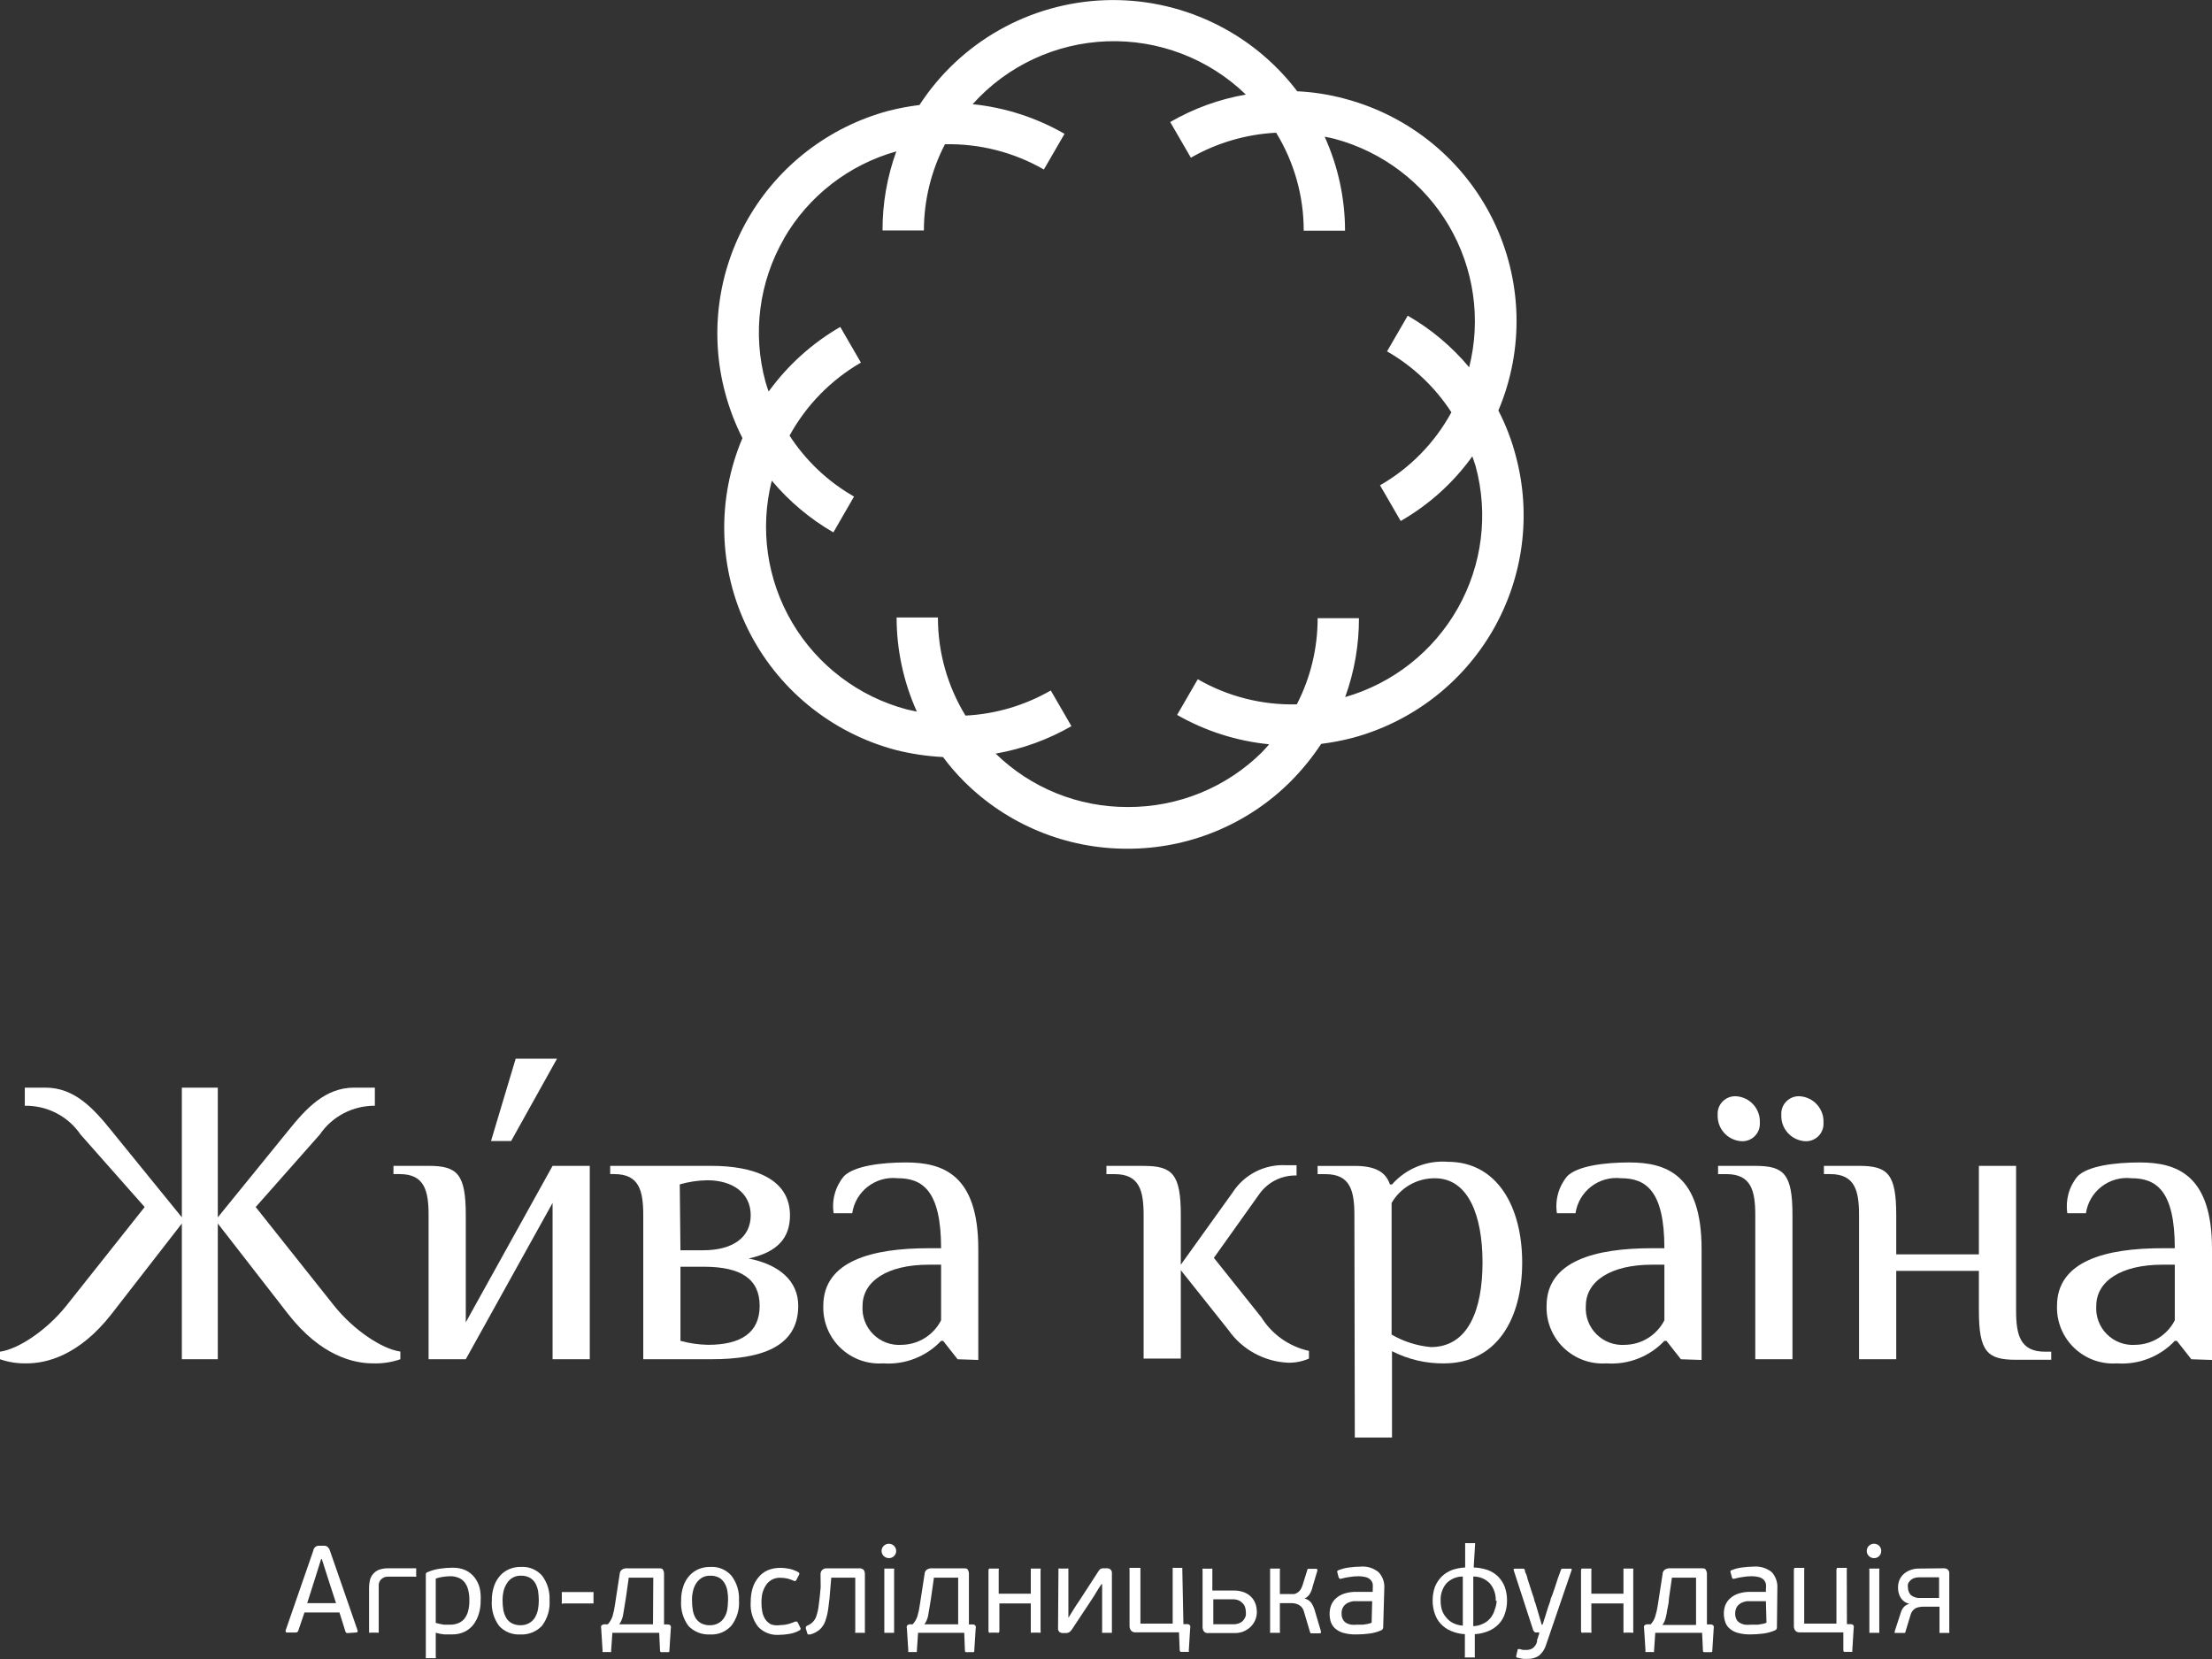 <?xml version="1.0" encoding="UTF-8"?> <svg xmlns="http://www.w3.org/2000/svg" width="152" height="114" viewBox="0 0 152 114" fill="none"><rect x="0" y="0" width="152" height="114" fill="#333333" stroke="none"/> <g clip-path="url(#clip0_725_3847)"> <path d="M51.018 30.104C50.134 32.186 49.709 34.433 49.771 36.693C49.833 38.953 50.381 41.173 51.378 43.204C52.374 45.235 53.797 47.029 55.549 48.465C57.302 49.902 59.343 50.947 61.535 51.531C62.605 51.801 63.699 51.966 64.802 52.021C65.236 52.609 65.714 53.164 66.231 53.681C67.703 55.156 69.455 56.325 71.383 57.121C73.312 57.918 75.38 58.326 77.468 58.321C79.556 58.326 81.624 57.918 83.553 57.121C85.482 56.325 87.233 55.156 88.705 53.681C89.482 52.896 90.18 52.037 90.788 51.116C91.506 51.026 92.218 50.891 92.918 50.71C94.935 50.172 96.825 49.243 98.481 47.977C100.138 46.71 101.527 45.131 102.571 43.33C103.614 41.528 104.291 39.54 104.563 37.477C104.835 35.415 104.696 33.32 104.155 31.311C103.873 30.236 103.473 29.196 102.962 28.208C103.845 26.126 104.268 23.88 104.205 21.62C104.141 19.361 103.592 17.142 102.594 15.112C101.597 13.082 100.173 11.289 98.421 9.853C96.668 8.418 94.627 7.374 92.435 6.791C91.359 6.499 90.255 6.325 89.141 6.272C87.603 4.247 85.599 2.621 83.296 1.532C80.994 0.442 78.462 -0.078 75.915 0.014C73.368 0.107 70.881 0.81 68.665 2.063C66.448 3.317 64.568 5.084 63.183 7.215C62.458 7.304 61.74 7.439 61.034 7.621C56.971 8.719 53.511 11.376 51.412 15.01C49.313 18.645 48.745 22.96 49.834 27.011C50.12 28.08 50.517 29.117 51.018 30.104ZM53.858 16.41C55.547 13.476 58.324 11.319 61.592 10.403C60.959 12.144 60.638 13.983 60.645 15.835H63.486C63.488 13.774 63.984 11.743 64.934 9.912C67.316 9.861 69.668 10.461 71.731 11.648L73.151 9.196C71.214 8.081 69.062 7.387 66.837 7.159C68.005 5.854 69.427 4.799 71.016 4.057C72.605 3.314 74.328 2.899 76.082 2.838C77.836 2.776 79.584 3.069 81.221 3.698C82.859 4.327 84.352 5.28 85.61 6.499C83.779 6.815 82.019 7.454 80.412 8.385L81.832 10.837C83.623 9.812 85.63 9.224 87.692 9.12C88.935 11.148 89.59 13.478 89.586 15.854H92.426C92.424 13.626 91.946 11.424 91.025 9.394C91.252 9.441 91.489 9.479 91.725 9.545C95.022 10.433 97.836 12.576 99.562 15.511C101.288 18.446 101.789 21.939 100.955 25.238C99.77 23.816 98.34 22.615 96.733 21.692L95.313 24.144C97.1 25.17 98.615 26.605 99.734 28.331C98.597 30.423 96.9 32.16 94.83 33.348L96.25 35.8C98.192 34.688 99.871 33.173 101.173 31.358C101.249 31.585 101.334 31.811 101.4 32.037C102.292 35.324 101.852 38.828 100.175 41.795C98.498 44.762 95.719 46.955 92.435 47.9C93.066 46.161 93.386 44.326 93.382 42.477H90.542C90.547 44.537 90.057 46.568 89.112 48.4C86.727 48.461 84.371 47.863 82.306 46.674L80.886 49.126C82.827 50.236 84.982 50.924 87.21 51.144C87.049 51.323 86.897 51.512 86.727 51.682C85.514 52.886 84.074 53.839 82.49 54.486C80.906 55.133 79.209 55.462 77.497 55.454C74.104 55.469 70.842 54.151 68.418 51.785C70.251 51.465 72.013 50.826 73.625 49.899L72.205 47.447C70.416 48.478 68.408 49.069 66.345 49.173C65.103 47.142 64.447 44.809 64.451 42.43H61.611C61.613 44.66 62.087 46.865 63.003 48.9L62.312 48.749C59.002 47.868 56.173 45.725 54.437 42.783C52.701 39.841 52.197 36.337 53.034 33.028C54.225 34.45 55.657 35.654 57.266 36.583L58.686 34.121C56.894 33.099 55.375 31.663 54.255 29.934C55.398 27.846 57.094 26.11 59.159 24.917L57.739 22.465C55.804 23.585 54.127 25.099 52.816 26.907C52.741 26.68 52.665 26.464 52.599 26.228C52.153 24.589 52.035 22.878 52.253 21.193C52.47 19.509 53.019 17.884 53.867 16.41H53.858Z" fill="white"></path> <path d="M9.94 82.943L5.538 77.964C5.115 77.342 4.542 76.835 3.873 76.49C3.203 76.144 2.458 75.97 1.704 75.983V74.738H3.124C5.112 74.738 6.419 76.153 7.668 77.709L12.496 83.65V74.738H14.967V83.65L19.795 77.709C21.045 76.153 22.351 74.738 24.339 74.738H25.759V75.983C25.013 75.978 24.277 76.155 23.617 76.501C22.956 76.846 22.392 77.349 21.973 77.964L17.57 82.943L22.967 89.733C24.301 91.393 26.233 92.695 27.511 92.874V93.402C26.903 93.612 26.261 93.708 25.617 93.685C24.339 93.685 22.067 93.204 19.795 90.29L14.967 84.075V93.402H12.496V84.075L7.668 90.29C5.396 93.204 3.124 93.685 1.846 93.685C1.219 93.702 0.593 93.606 0 93.402V92.883C1.278 92.704 3.209 91.403 4.544 89.743L9.94 82.943Z" fill="white"></path> <path d="M37.971 82.66L32.007 93.401H29.451V83.508C29.451 81.811 29.167 80.679 27.463 80.679H27.037V80.113H29.451C31.439 80.113 32.007 80.679 32.007 83.508V90.864L37.971 80.113H40.527V93.401H37.971V82.66Z" fill="white"></path> <path d="M48.888 80.113C51.728 80.113 54.284 80.962 54.284 83.508C54.284 85.064 53.432 86.045 51.444 86.479C53.574 86.903 54.852 88.035 54.852 89.733C54.852 92.562 52.296 93.401 48.888 93.401H44.202V83.508C44.202 81.811 43.918 80.679 42.214 80.679H41.93V80.113H48.888ZM46.758 85.913H48.32C50.308 85.913 51.586 85.064 51.586 83.508C51.586 81.952 50.308 81.103 48.604 81.103C47.963 81.113 47.326 81.209 46.711 81.386L46.758 85.913ZM46.758 87.045V92.138C47.375 92.307 48.011 92.399 48.651 92.411C50.923 92.411 52.201 91.572 52.201 89.733C52.201 87.894 50.923 87.045 48.367 87.045H46.758Z" fill="white"></path> <path d="M65.804 93.403L64.81 92.139H64.668C64.163 92.675 63.543 93.092 62.855 93.359C62.168 93.627 61.429 93.738 60.692 93.686C60.155 93.723 59.615 93.647 59.109 93.464C58.603 93.281 58.14 92.993 57.752 92.621C57.364 92.249 57.059 91.799 56.856 91.302C56.653 90.805 56.557 90.271 56.574 89.734C56.574 86.622 59.982 85.773 63.816 85.773H64.668C64.668 81.812 63.39 80.963 61.686 80.963C60.954 80.882 60.219 81.088 59.636 81.537C59.053 81.985 58.668 82.642 58.562 83.368H57.284C57.215 82.918 57.242 82.458 57.365 82.019C57.487 81.58 57.702 81.172 57.994 80.822C58.704 80.115 60.55 79.879 62.254 79.879C64.81 79.879 67.224 80.728 67.224 85.82V93.45L65.804 93.403ZM64.668 86.905H63.816C60.976 86.905 59.272 88.037 59.272 89.734C59.247 90.093 59.299 90.454 59.426 90.791C59.553 91.128 59.751 91.434 60.007 91.688C60.263 91.942 60.571 92.138 60.909 92.263C61.248 92.388 61.61 92.439 61.97 92.412C62.531 92.401 63.079 92.238 63.554 91.941C64.029 91.643 64.415 91.223 64.668 90.724V86.905Z" fill="white"></path> <path d="M81.141 86.906L84.692 81.955C85.084 81.343 85.632 80.845 86.281 80.513C86.93 80.182 87.656 80.028 88.383 80.069H89.094V80.776C88.595 80.762 88.101 80.87 87.655 81.092C87.209 81.315 86.825 81.643 86.537 82.049L83.413 86.435L86.68 90.528C87.043 91.108 87.519 91.611 88.08 92.006C88.641 92.401 89.275 92.681 89.946 92.829V93.357C89.498 93.551 89.014 93.648 88.525 93.64C87.711 93.606 86.915 93.385 86.201 92.994C85.487 92.603 84.873 92.053 84.407 91.386L81.141 87.283V93.357H78.585V83.511C78.585 81.814 78.301 80.682 76.597 80.682H76.029V80.116H78.585C80.573 80.116 81.141 80.682 81.141 83.511V86.906Z" fill="white"></path> <path d="M93.069 83.512C93.069 81.814 92.785 80.683 91.081 80.683H90.541V80.117H93.097C94.517 80.117 95.227 80.541 95.511 81.39H95.653C96.127 80.852 96.72 80.431 97.386 80.161C98.051 79.891 98.771 79.779 99.487 79.834C102.895 79.834 104.599 82.946 104.599 86.756C104.599 90.566 102.895 93.688 99.203 93.688C97.969 93.697 96.751 93.409 95.653 92.848V98.78H93.097L93.069 83.512ZM95.625 91.707C96.45 92.187 97.371 92.48 98.323 92.566C100.879 92.566 101.873 90.019 101.873 86.756C101.873 83.493 100.879 80.966 98.607 80.966C98.003 80.959 97.409 81.113 96.885 81.412C96.361 81.71 95.926 82.142 95.625 82.663V91.707Z" fill="white"></path> <path d="M115.506 93.403L114.512 92.139H114.37C113.864 92.675 113.244 93.092 112.557 93.359C111.869 93.627 111.13 93.738 110.393 93.686C109.856 93.723 109.317 93.647 108.81 93.464C108.304 93.281 107.842 92.993 107.453 92.621C107.065 92.249 106.76 91.799 106.557 91.302C106.354 90.805 106.258 90.271 106.275 89.734C106.275 86.622 109.683 85.773 113.518 85.773H114.37C114.37 81.812 113.092 80.963 111.387 80.963C110.655 80.882 109.92 81.088 109.337 81.537C108.755 81.985 108.369 82.642 108.263 83.368H106.985C106.916 82.918 106.943 82.458 107.066 82.019C107.188 81.58 107.403 81.172 107.695 80.822C108.405 80.115 110.251 79.879 111.956 79.879C114.512 79.879 116.926 80.728 116.926 85.82V93.45L115.506 93.403ZM114.37 86.905H113.518C110.677 86.905 108.973 88.037 108.973 89.734C108.948 90.093 109 90.454 109.127 90.791C109.254 91.128 109.452 91.434 109.708 91.688C109.964 91.942 110.272 92.138 110.61 92.263C110.949 92.388 111.311 92.439 111.672 92.412C112.233 92.401 112.78 92.238 113.255 91.941C113.731 91.643 114.116 91.223 114.37 90.724V86.905Z" fill="white"></path> <path d="M119.622 78.417C119.174 78.378 118.758 78.168 118.461 77.831C118.165 77.493 118.011 77.054 118.032 76.606C118.02 76.433 118.046 76.26 118.108 76.099C118.17 75.937 118.267 75.791 118.391 75.67C118.515 75.549 118.664 75.456 118.828 75.398C118.991 75.34 119.165 75.317 119.338 75.333C119.787 75.371 120.203 75.581 120.5 75.919C120.796 76.257 120.95 76.695 120.929 77.144C120.94 77.316 120.914 77.489 120.852 77.651C120.791 77.813 120.694 77.959 120.57 78.08C120.446 78.201 120.297 78.294 120.133 78.352C119.97 78.41 119.795 78.432 119.622 78.417ZM123.172 93.402H120.616V83.509C120.616 81.812 120.332 80.68 118.628 80.68H118.06V80.114H120.616C122.604 80.114 123.172 80.68 123.172 83.509V93.402ZM123.996 78.417C123.547 78.378 123.131 78.168 122.835 77.831C122.538 77.493 122.384 77.054 122.406 76.606C122.394 76.433 122.42 76.26 122.482 76.099C122.544 75.937 122.64 75.791 122.765 75.67C122.889 75.549 123.038 75.456 123.201 75.398C123.365 75.34 123.539 75.317 123.712 75.333C124.161 75.371 124.577 75.581 124.873 75.919C125.17 76.257 125.324 76.695 125.303 77.144C125.314 77.316 125.288 77.489 125.226 77.651C125.164 77.813 125.068 77.959 124.944 78.08C124.82 78.201 124.671 78.294 124.507 78.352C124.343 78.41 124.169 78.432 123.996 78.417Z" fill="white"></path> <path d="M135.982 87.328H130.302V93.401H127.746V83.508C127.746 81.811 127.462 80.679 125.758 80.679H125.332V80.113H127.746C129.734 80.113 130.302 80.679 130.302 83.508V86.196H135.982V80.113H138.538V90.053C138.538 91.742 138.822 92.883 140.526 92.883H140.952V93.439H138.538C136.55 93.439 135.982 92.883 135.982 90.053V87.328Z" fill="white"></path> <path d="M150.58 93.403L149.586 92.139H149.444C148.938 92.675 148.319 93.092 147.631 93.359C146.943 93.627 146.204 93.738 145.468 93.686C144.93 93.723 144.391 93.647 143.884 93.464C143.378 93.281 142.916 92.993 142.528 92.621C142.14 92.249 141.834 91.799 141.631 91.302C141.428 90.805 141.332 90.271 141.35 89.734C141.35 86.622 144.758 85.773 148.592 85.773H149.444C149.444 81.812 148.166 80.963 146.462 80.963C145.73 80.882 144.995 81.088 144.412 81.537C143.829 81.985 143.444 82.642 143.338 83.368H142.06C141.99 82.918 142.018 82.458 142.14 82.019C142.262 81.58 142.477 81.172 142.77 80.822C143.48 80.115 145.326 79.879 147.03 79.879C149.586 79.879 152 80.728 152 85.82V93.45L150.58 93.403ZM149.444 86.905H148.592C145.752 86.905 144.048 88.037 144.048 89.734C144.022 90.093 144.075 90.454 144.201 90.791C144.328 91.128 144.526 91.434 144.782 91.688C145.038 91.942 145.346 92.138 145.685 92.263C146.024 92.388 146.385 92.439 146.746 92.412C147.307 92.401 147.854 92.238 148.329 91.941C148.805 91.643 149.19 91.223 149.444 90.724V86.905Z" fill="white"></path> <path d="M23.942 112.216H23.819C23.797 112.204 23.779 112.188 23.764 112.168C23.75 112.149 23.739 112.127 23.733 112.103L23.326 110.802H20.922L20.496 112.056C20.485 112.094 20.461 112.127 20.428 112.15C20.395 112.172 20.355 112.182 20.316 112.179H19.738C19.681 112.179 19.644 112.179 19.634 112.131C19.619 112.095 19.619 112.055 19.634 112.018L21.527 106.558C21.533 106.507 21.549 106.458 21.574 106.413C21.599 106.368 21.633 106.329 21.674 106.297C21.714 106.266 21.761 106.242 21.811 106.229C21.86 106.215 21.912 106.212 21.963 106.218H22.219C22.272 106.211 22.327 106.215 22.379 106.23C22.431 106.244 22.479 106.269 22.521 106.303C22.592 106.375 22.644 106.462 22.673 106.558L24.566 112.018C24.576 112.036 24.58 112.055 24.58 112.075C24.58 112.095 24.576 112.114 24.566 112.131C24.566 112.131 24.566 112.179 24.462 112.179L23.942 112.216ZM22.512 108.378L22.114 107.133H22.067L21.688 108.34L21.111 110.16H23.09L22.512 108.378Z" fill="white"></path> <path d="M26.166 108.549C26.114 108.608 26.075 108.677 26.051 108.752C26.026 108.826 26.017 108.905 26.024 108.983V112.067C26.024 112.133 26.024 112.171 26.024 112.189C25.984 112.202 25.941 112.202 25.901 112.189H25.494C25.451 112.201 25.405 112.201 25.361 112.189C25.361 112.189 25.361 112.133 25.361 112.067V109.105C25.36 108.934 25.38 108.763 25.418 108.596C25.45 108.439 25.522 108.293 25.626 108.172C25.735 108.039 25.875 107.936 26.034 107.87C26.249 107.795 26.477 107.76 26.706 107.766H28.476C28.542 107.766 28.58 107.766 28.599 107.766C28.605 107.807 28.605 107.848 28.599 107.889V108.219C28.606 108.26 28.606 108.301 28.599 108.342C28.559 108.356 28.516 108.356 28.476 108.342H26.715C26.614 108.332 26.512 108.345 26.416 108.381C26.321 108.417 26.235 108.475 26.166 108.549Z" fill="white"></path> <path d="M33.029 109.991C33.033 110.294 32.992 110.596 32.906 110.886C32.828 111.154 32.703 111.406 32.537 111.631C32.372 111.842 32.162 112.013 31.922 112.131C31.649 112.257 31.351 112.318 31.051 112.31H30.539C30.337 112.294 30.137 112.256 29.943 112.197V113.838C29.95 113.855 29.954 113.872 29.954 113.89C29.954 113.908 29.95 113.926 29.943 113.942H29.848H29.366H29.261C29.255 113.927 29.252 113.911 29.252 113.895C29.252 113.879 29.255 113.863 29.261 113.848V108.189C29.258 108.156 29.267 108.122 29.286 108.095C29.305 108.067 29.333 108.047 29.366 108.038C29.642 107.915 29.936 107.833 30.236 107.793C30.521 107.749 30.81 107.727 31.098 107.727C31.403 107.72 31.707 107.778 31.988 107.897C32.228 108.012 32.438 108.179 32.603 108.387C32.773 108.605 32.895 108.855 32.963 109.123C33.025 109.408 33.047 109.7 33.029 109.991ZM32.253 109.991C32.26 109.723 32.228 109.456 32.158 109.198C32.107 109.012 32.017 108.838 31.893 108.689C31.78 108.562 31.637 108.464 31.477 108.406C31.301 108.34 31.115 108.308 30.928 108.312C30.756 108.315 30.585 108.331 30.416 108.359C30.256 108.382 30.097 108.42 29.943 108.472V111.518C30.126 111.571 30.313 111.612 30.502 111.641H30.928C31.112 111.645 31.295 111.613 31.467 111.547C31.628 111.488 31.771 111.391 31.884 111.264C32.011 111.112 32.104 110.935 32.158 110.745C32.225 110.499 32.257 110.245 32.253 109.991Z" fill="white"></path> <path d="M37.763 109.973C37.805 110.594 37.624 111.209 37.251 111.709C37.062 111.913 36.83 112.073 36.571 112.177C36.313 112.281 36.034 112.328 35.756 112.312C35.484 112.33 35.212 112.286 34.96 112.185C34.708 112.084 34.481 111.927 34.298 111.727C33.929 111.227 33.751 110.612 33.796 109.992C33.789 109.656 33.841 109.321 33.947 109.002C34.034 108.734 34.176 108.487 34.364 108.276C34.537 108.078 34.754 107.923 34.998 107.823C35.246 107.718 35.514 107.666 35.784 107.672C36.061 107.653 36.339 107.699 36.595 107.805C36.851 107.911 37.079 108.076 37.261 108.285C37.619 108.773 37.796 109.37 37.763 109.973ZM37.024 109.973C37.023 109.762 37.007 109.551 36.977 109.341C36.944 109.15 36.88 108.965 36.788 108.794C36.696 108.638 36.566 108.508 36.409 108.417C36.22 108.315 36.008 108.267 35.794 108.276C35.599 108.269 35.406 108.315 35.235 108.408C35.078 108.497 34.944 108.623 34.847 108.776C34.74 108.938 34.66 109.116 34.61 109.304C34.56 109.517 34.535 109.735 34.534 109.954C34.532 110.188 34.551 110.422 34.591 110.652C34.63 110.845 34.7 111.03 34.799 111.199C34.894 111.346 35.024 111.466 35.178 111.548C35.363 111.64 35.568 111.686 35.775 111.68C35.983 111.684 36.189 111.632 36.371 111.529C36.529 111.436 36.662 111.307 36.759 111.152C36.857 110.982 36.927 110.797 36.967 110.605C37.004 110.403 37.023 110.198 37.024 109.992V109.973Z" fill="white"></path> <path d="M38.606 110.181C38.595 110.151 38.595 110.117 38.606 110.087V109.502C38.596 109.468 38.596 109.432 38.606 109.398C38.606 109.398 38.653 109.398 38.71 109.398H40.688C40.736 109.398 40.774 109.398 40.783 109.398C40.793 109.432 40.793 109.468 40.783 109.502V110.087C40.794 110.117 40.794 110.151 40.783 110.181C40.783 110.181 40.736 110.181 40.688 110.181H38.71C38.653 110.219 38.615 110.209 38.606 110.181Z" fill="white"></path> <path d="M41.767 111.615C41.91 111.457 42.02 111.271 42.089 111.068C42.167 110.803 42.224 110.532 42.26 110.257L42.581 108.173C42.582 108.113 42.596 108.055 42.622 108.001C42.648 107.947 42.686 107.9 42.733 107.862C42.845 107.79 42.978 107.757 43.111 107.768H45.213C45.403 107.768 45.516 107.768 45.563 107.881C45.613 107.97 45.636 108.071 45.63 108.173V111.625H45.876C45.999 111.625 46.065 111.672 46.094 111.738C46.111 111.797 46.111 111.859 46.094 111.917L45.999 113.417C45.999 113.492 45.999 113.53 45.904 113.53H45.44C45.384 113.53 45.355 113.492 45.355 113.417L45.298 112.2H42.08L41.994 113.445C41.994 113.445 41.994 113.511 41.994 113.521C41.984 113.526 41.973 113.528 41.961 113.528C41.95 113.528 41.938 113.526 41.928 113.521H41.407C41.399 113.493 41.399 113.463 41.407 113.436L41.313 111.917C41.294 111.853 41.294 111.784 41.313 111.719C41.34 111.686 41.375 111.659 41.414 111.641C41.454 111.623 41.497 111.614 41.54 111.615H41.767ZM44.891 108.409H43.206L43.007 109.814C42.96 110.125 42.922 110.371 42.884 110.569C42.846 110.767 42.828 110.936 42.799 111.068C42.769 111.178 42.731 111.285 42.685 111.389C42.647 111.468 42.603 111.543 42.553 111.615H44.872L44.891 108.409Z" fill="white"></path> <path d="M50.78 109.974C50.825 110.596 50.64 111.213 50.259 111.709C50.074 111.916 49.844 112.079 49.587 112.183C49.329 112.288 49.05 112.332 48.773 112.313C48.501 112.326 48.228 112.281 47.975 112.18C47.722 112.079 47.493 111.925 47.306 111.728C46.937 111.227 46.759 110.612 46.804 109.993C46.797 109.657 46.849 109.322 46.955 109.003C47.042 108.734 47.184 108.487 47.372 108.276C47.547 108.081 47.764 107.926 48.006 107.824C48.255 107.72 48.522 107.669 48.792 107.673C49.069 107.652 49.347 107.697 49.604 107.804C49.86 107.91 50.088 108.075 50.269 108.286C50.635 108.77 50.816 109.369 50.78 109.974ZM50.032 109.974C50.036 109.762 50.02 109.551 49.985 109.342C49.956 109.15 49.892 108.964 49.795 108.795C49.705 108.641 49.578 108.511 49.426 108.418C49.237 108.317 49.025 108.269 48.811 108.276C48.613 108.269 48.417 108.314 48.243 108.408C48.089 108.503 47.957 108.628 47.855 108.776C47.747 108.937 47.67 109.116 47.627 109.304C47.573 109.517 47.548 109.736 47.552 109.955C47.55 110.189 47.569 110.422 47.608 110.653C47.64 110.846 47.707 111.032 47.807 111.2C47.904 111.344 48.034 111.464 48.186 111.549C48.371 111.641 48.576 111.686 48.782 111.681C48.991 111.685 49.197 111.633 49.379 111.53C49.539 111.44 49.672 111.31 49.767 111.153C49.872 110.986 49.943 110.8 49.975 110.606C50.009 110.403 50.025 110.198 50.023 109.993L50.032 109.974Z" fill="white"></path> <path d="M53.621 111.671C53.81 111.67 53.997 111.644 54.18 111.596C54.34 111.548 54.499 111.492 54.653 111.426C54.7 111.426 54.738 111.426 54.757 111.426L54.823 111.492L54.994 111.85C55.004 111.865 55.01 111.881 55.013 111.899C55.016 111.916 55.016 111.934 55.011 111.951C55.007 111.968 54.998 111.983 54.987 111.997C54.976 112.011 54.962 112.022 54.946 112.029C54.727 112.154 54.486 112.237 54.236 112.275C53.996 112.319 53.752 112.341 53.507 112.341C53.241 112.358 52.974 112.316 52.727 112.216C52.479 112.117 52.257 111.962 52.078 111.765C51.713 111.277 51.538 110.674 51.586 110.068C51.583 109.749 51.627 109.431 51.718 109.125C51.802 108.851 51.94 108.598 52.125 108.38C52.295 108.171 52.513 108.007 52.76 107.899C53.027 107.79 53.313 107.735 53.602 107.738C53.822 107.736 54.041 107.758 54.255 107.804C54.464 107.852 54.664 107.928 54.852 108.031C54.868 108.038 54.883 108.048 54.895 108.061C54.908 108.074 54.917 108.09 54.922 108.107C54.928 108.124 54.929 108.142 54.927 108.16C54.924 108.178 54.918 108.195 54.908 108.21L54.729 108.559C54.714 108.587 54.695 108.613 54.672 108.634C54.656 108.643 54.638 108.647 54.62 108.647C54.602 108.647 54.584 108.643 54.568 108.634C54.424 108.57 54.275 108.516 54.123 108.474C53.955 108.436 53.784 108.417 53.612 108.417C53.407 108.411 53.204 108.46 53.025 108.559C52.864 108.652 52.728 108.781 52.627 108.936C52.522 109.103 52.442 109.284 52.39 109.474C52.344 109.687 52.322 109.906 52.324 110.124C52.323 110.336 52.342 110.548 52.381 110.756C52.417 110.941 52.488 111.117 52.589 111.275C52.691 111.422 52.827 111.542 52.987 111.624C53.192 111.689 53.409 111.705 53.621 111.671Z" fill="white"></path> <path d="M56.384 108.192C56.38 108.133 56.389 108.074 56.41 108.018C56.431 107.963 56.464 107.913 56.507 107.872C56.594 107.799 56.706 107.762 56.819 107.768H59.016C59.075 107.762 59.135 107.768 59.192 107.786C59.249 107.803 59.302 107.833 59.347 107.872C59.41 107.967 59.44 108.079 59.432 108.192V112.097C59.432 112.153 59.432 112.191 59.432 112.201C59.432 112.21 59.366 112.201 59.309 112.201H58.883C58.883 112.201 58.789 112.201 58.77 112.201C58.751 112.201 58.77 112.153 58.77 112.097V108.409H57.123L57.066 109.051C57.028 109.617 56.98 110.088 56.924 110.465C56.888 110.787 56.815 111.103 56.706 111.408C56.628 111.63 56.494 111.828 56.318 111.984C56.133 112.138 55.916 112.25 55.684 112.314H55.57C55.523 112.314 55.494 112.314 55.475 112.238L55.371 111.899C55.371 111.814 55.371 111.757 55.466 111.71C55.607 111.654 55.736 111.571 55.844 111.465C55.963 111.347 56.051 111.201 56.1 111.041C56.18 110.799 56.234 110.549 56.261 110.296C56.308 109.984 56.346 109.569 56.394 109.07L56.384 108.192Z" fill="white"></path> <path d="M61.582 106.578C61.583 106.644 61.57 106.709 61.544 106.769C61.517 106.829 61.479 106.883 61.43 106.927C61.386 106.973 61.333 107.009 61.275 107.033C61.216 107.057 61.153 107.069 61.089 107.068C60.956 107.07 60.826 107.019 60.73 106.927C60.682 106.882 60.645 106.828 60.618 106.768C60.593 106.708 60.579 106.643 60.578 106.578C60.578 106.511 60.591 106.445 60.617 106.384C60.644 106.322 60.682 106.266 60.73 106.22C60.826 106.127 60.956 106.077 61.089 106.078C61.221 106.081 61.346 106.134 61.438 106.228C61.53 106.321 61.582 106.447 61.582 106.578ZM61.44 112.095C61.44 112.152 61.44 112.189 61.44 112.199C61.44 112.208 61.383 112.199 61.336 112.199H60.872C60.838 112.208 60.801 112.208 60.767 112.199C60.767 112.199 60.767 112.152 60.767 112.095V107.889C60.767 107.832 60.767 107.804 60.767 107.785H60.872H61.336H61.44C61.447 107.802 61.45 107.819 61.45 107.837C61.45 107.855 61.447 107.872 61.44 107.889V112.095Z" fill="white"></path> <path d="M62.718 111.615C62.861 111.457 62.97 111.271 63.04 111.068C63.118 110.803 63.175 110.532 63.21 110.257L63.532 108.173C63.532 108.113 63.546 108.055 63.573 108.001C63.599 107.947 63.637 107.9 63.683 107.862C63.796 107.79 63.929 107.757 64.062 107.768H66.164C66.353 107.768 66.467 107.768 66.514 107.881C66.563 107.97 66.586 108.071 66.58 108.173V111.625H66.826C66.949 111.625 67.016 111.672 67.044 111.738C67.062 111.797 67.062 111.859 67.044 111.917L66.949 113.417C66.949 113.492 66.949 113.53 66.855 113.53H66.391C66.334 113.53 66.306 113.492 66.306 113.417L66.258 112.2H63.087L63.002 113.445C63.002 113.445 63.002 113.511 63.002 113.521C62.991 113.526 62.98 113.528 62.969 113.528C62.957 113.528 62.946 113.526 62.935 113.521H62.415C62.407 113.493 62.407 113.463 62.415 113.436L62.32 111.917C62.297 111.853 62.297 111.783 62.32 111.719C62.345 111.685 62.378 111.658 62.416 111.64C62.454 111.622 62.496 111.614 62.538 111.615H62.718ZM65.842 108.409H64.176L63.977 109.814C63.929 110.125 63.892 110.371 63.854 110.569C63.816 110.767 63.797 110.936 63.769 111.068C63.742 111.179 63.704 111.287 63.655 111.389C63.616 111.468 63.572 111.543 63.522 111.615H65.842V108.409Z" fill="white"></path> <path d="M68.626 112.189C68.589 112.203 68.549 112.203 68.512 112.189H68.096C68.056 112.201 68.013 112.201 67.973 112.189C67.955 112.175 67.941 112.156 67.933 112.134C67.924 112.113 67.922 112.09 67.925 112.067V107.908C67.924 107.885 67.927 107.862 67.935 107.841C67.943 107.82 67.956 107.801 67.973 107.785H68.096H68.512H68.626C68.635 107.804 68.639 107.825 68.639 107.846C68.639 107.868 68.635 107.888 68.626 107.908V109.511H70.832V107.908C70.832 107.851 70.832 107.804 70.832 107.785H70.955H71.381H71.504C71.517 107.825 71.517 107.868 71.504 107.908V112.067C71.518 112.106 71.518 112.15 71.504 112.189C71.464 112.202 71.421 112.202 71.381 112.189H70.955C70.915 112.202 70.872 112.202 70.832 112.189C70.832 112.189 70.832 112.133 70.832 112.067V110.181H68.673V112.067C68.677 112.09 68.674 112.113 68.666 112.134C68.658 112.156 68.644 112.175 68.626 112.189Z" fill="white"></path> <path d="M72.733 107.889C72.733 107.833 72.733 107.795 72.733 107.786C72.767 107.775 72.803 107.775 72.837 107.786H73.301C73.338 107.772 73.378 107.772 73.415 107.786C73.415 107.786 73.415 107.833 73.415 107.889V111.171L73.784 110.577C73.888 110.398 74.02 110.209 74.162 110.002L75.441 108.031C75.483 107.954 75.537 107.884 75.601 107.823C75.676 107.78 75.762 107.76 75.848 107.767H76.075C76.162 107.765 76.246 107.795 76.311 107.852C76.346 107.884 76.372 107.924 76.388 107.968C76.404 108.012 76.411 108.06 76.406 108.106V112.105C76.406 112.152 76.406 112.19 76.406 112.199C76.406 112.209 76.349 112.199 76.302 112.199H75.838C75.791 112.199 75.753 112.199 75.734 112.199C75.715 112.199 75.734 112.152 75.734 112.105V108.861H75.687L75.497 109.144L75.336 109.408L75.175 109.672L74.986 109.964L73.661 111.964C73.613 112.042 73.548 112.11 73.471 112.162C73.4 112.203 73.317 112.223 73.235 112.218H73.045C72.957 112.222 72.87 112.196 72.799 112.143C72.765 112.11 72.739 112.07 72.723 112.026C72.706 111.982 72.7 111.935 72.705 111.888L72.733 107.889Z" fill="white"></path> <path d="M81.32 111.603H81.566C81.689 111.603 81.755 111.651 81.784 111.717C81.801 111.772 81.801 111.831 81.784 111.886L81.689 113.424C81.699 113.451 81.699 113.481 81.689 113.508C81.665 113.518 81.638 113.518 81.614 113.508H81.15C81.106 113.508 81.077 113.471 81.064 113.395L81.017 112.169H78.026C77.971 112.173 77.917 112.165 77.866 112.145C77.815 112.126 77.77 112.095 77.732 112.056C77.653 111.965 77.613 111.846 77.618 111.726V107.859C77.61 107.84 77.606 107.819 77.606 107.798C77.606 107.777 77.61 107.756 77.618 107.737H77.732H78.234H78.366C78.366 107.737 78.366 107.803 78.366 107.859V111.566H80.582V107.859C80.582 107.803 80.582 107.756 80.582 107.737C80.625 107.728 80.67 107.728 80.714 107.737H81.131H81.244C81.244 107.737 81.244 107.803 81.244 107.859L81.32 111.603Z" fill="white"></path> <path d="M84.737 109.294C85.027 109.283 85.315 109.338 85.58 109.455C85.772 109.544 85.94 109.677 86.072 109.841C86.181 109.985 86.261 110.149 86.309 110.322C86.344 110.464 86.363 110.61 86.366 110.756C86.369 110.95 86.332 111.142 86.257 111.32C86.182 111.499 86.071 111.66 85.93 111.794C85.793 111.925 85.632 112.03 85.457 112.105C85.268 112.181 85.065 112.22 84.861 112.218H83.034C82.973 112.227 82.911 112.219 82.854 112.196C82.798 112.173 82.748 112.135 82.712 112.086C82.658 111.995 82.632 111.89 82.636 111.784V107.917C82.621 107.878 82.621 107.834 82.636 107.795C82.673 107.784 82.712 107.784 82.749 107.795H83.185C83.225 107.782 83.268 107.782 83.308 107.795C83.308 107.795 83.308 107.851 83.308 107.917V109.294H84.737ZM83.374 109.898V111.614H84.719C84.877 111.62 85.036 111.591 85.182 111.529C85.296 111.481 85.394 111.403 85.466 111.303C85.529 111.217 85.577 111.122 85.609 111.02C85.617 110.932 85.617 110.844 85.609 110.756C85.609 110.644 85.59 110.532 85.552 110.426C85.52 110.324 85.462 110.233 85.381 110.162C85.303 110.075 85.206 110.008 85.097 109.964C84.967 109.915 84.829 109.893 84.69 109.898H83.374Z" fill="white"></path> <path d="M87.948 112.199C87.948 112.199 87.891 112.199 87.835 112.199H87.38C87.333 112.199 87.295 112.199 87.276 112.199C87.257 112.199 87.276 112.152 87.276 112.095V107.889C87.276 107.832 87.276 107.804 87.276 107.785H87.38H87.835H87.948C87.955 107.802 87.959 107.819 87.959 107.837C87.959 107.855 87.955 107.873 87.948 107.889V109.539H88.677H88.923C89.005 109.524 89.082 109.492 89.15 109.445C89.23 109.398 89.298 109.333 89.349 109.256C89.415 109.16 89.466 109.056 89.501 108.945L89.832 107.889C89.832 107.839 89.851 107.81 89.889 107.804C89.913 107.795 89.94 107.795 89.965 107.804H90.438C90.455 107.802 90.473 107.806 90.488 107.814C90.503 107.823 90.516 107.836 90.523 107.851C90.528 107.879 90.528 107.908 90.523 107.936L90.192 109.049C90.156 109.219 90.092 109.381 90.002 109.53C89.919 109.669 89.793 109.778 89.643 109.841C89.828 109.885 89.992 109.991 90.107 110.143C90.205 110.292 90.281 110.454 90.334 110.624L90.769 112.095V112.189C90.769 112.189 90.769 112.237 90.665 112.237H90.088C90.088 112.237 90.04 112.237 90.021 112.152L89.605 110.756C89.584 110.66 89.544 110.57 89.487 110.491C89.43 110.411 89.357 110.344 89.273 110.294C89.12 110.208 88.948 110.163 88.772 110.162H87.948V112.123C87.977 112.152 87.967 112.189 87.948 112.199Z" fill="white"></path> <path d="M95.048 111.802C95.052 111.848 95.042 111.895 95.018 111.936C94.994 111.976 94.958 112.009 94.915 112.028C94.653 112.143 94.376 112.219 94.092 112.254C93.806 112.291 93.518 112.31 93.23 112.311C92.911 112.323 92.591 112.285 92.284 112.198C92.076 112.137 91.885 112.031 91.725 111.886C91.596 111.76 91.499 111.605 91.441 111.434C91.391 111.259 91.366 111.078 91.365 110.896C91.364 110.704 91.396 110.512 91.46 110.33C91.528 110.147 91.638 109.982 91.782 109.849C91.947 109.696 92.144 109.58 92.359 109.51C92.637 109.42 92.929 109.378 93.221 109.387H94.328V109.199C94.339 109.079 94.339 108.96 94.328 108.84C94.303 108.735 94.251 108.637 94.177 108.557C94.09 108.472 93.982 108.411 93.865 108.378C93.698 108.333 93.526 108.311 93.353 108.312C93.138 108.314 92.922 108.332 92.71 108.369C92.524 108.394 92.341 108.432 92.16 108.482C92.127 108.495 92.09 108.495 92.056 108.482C92.056 108.482 92.056 108.482 91.99 108.406L91.895 108.039C91.889 108.027 91.885 108.014 91.885 108.001C91.885 107.988 91.889 107.975 91.895 107.963C91.895 107.963 91.895 107.916 91.981 107.897C92.217 107.802 92.466 107.738 92.719 107.709C92.973 107.673 93.229 107.654 93.486 107.652C93.933 107.61 94.379 107.746 94.726 108.029C94.865 108.176 94.972 108.35 95.041 108.54C95.109 108.729 95.137 108.931 95.124 109.133L95.048 111.802ZM94.29 110.029H93.344H92.994C92.862 110.048 92.735 110.086 92.615 110.142C92.493 110.203 92.389 110.294 92.312 110.406C92.22 110.549 92.177 110.717 92.189 110.887C92.185 111.021 92.214 111.154 92.274 111.273C92.326 111.374 92.405 111.459 92.501 111.519C92.606 111.581 92.722 111.623 92.842 111.641C92.984 111.656 93.126 111.656 93.268 111.641H93.382H93.656L93.959 111.594C94.06 111.576 94.158 111.547 94.253 111.509L94.29 110.029Z" fill="white"></path> <path d="M101.267 107.71C101.589 107.721 101.907 107.778 102.213 107.879C102.481 107.976 102.726 108.127 102.933 108.323C103.133 108.525 103.291 108.766 103.397 109.03C103.504 109.333 103.558 109.652 103.558 109.973C103.56 110.278 103.512 110.58 103.416 110.869C103.332 111.136 103.189 111.381 102.999 111.586C102.8 111.798 102.558 111.965 102.289 112.076C101.988 112.202 101.668 112.275 101.342 112.293V113.802C101.349 113.817 101.352 113.833 101.352 113.849C101.352 113.865 101.349 113.881 101.342 113.896H101.238H100.765H100.661C100.654 113.881 100.651 113.865 100.651 113.849C100.651 113.833 100.654 113.817 100.661 113.802V112.293C100.335 112.278 100.014 112.204 99.714 112.076C99.445 111.965 99.203 111.798 99.004 111.586C98.814 111.381 98.671 111.136 98.587 110.869C98.49 110.58 98.443 110.278 98.445 109.973C98.445 109.652 98.499 109.333 98.606 109.03C98.716 108.765 98.876 108.525 99.08 108.323C99.284 108.129 99.526 107.978 99.79 107.879C100.077 107.782 100.377 107.725 100.68 107.71V106.144C100.68 106.088 100.68 106.05 100.68 106.04C100.713 106.028 100.75 106.028 100.784 106.04H101.257C101.291 106.028 101.328 106.028 101.361 106.04C101.361 106.04 101.361 106.088 101.361 106.144L101.267 107.71ZM98.995 110.001C98.994 110.212 99.022 110.421 99.08 110.624C99.143 110.814 99.243 110.99 99.373 111.143C99.502 111.303 99.663 111.435 99.847 111.529C100.057 111.632 100.285 111.693 100.519 111.708V108.332C100.304 108.33 100.091 108.373 99.894 108.457C99.697 108.541 99.519 108.666 99.373 108.823C99.106 109.156 98.971 109.575 98.995 110.001ZM102.781 110.001C102.802 109.574 102.664 109.154 102.393 108.823C102.246 108.665 102.067 108.54 101.868 108.455C101.669 108.371 101.454 108.329 101.238 108.332V111.746C101.486 111.734 101.728 111.67 101.948 111.557C102.133 111.469 102.294 111.34 102.422 111.18C102.546 111.027 102.639 110.851 102.696 110.662C102.78 110.45 102.831 110.228 102.848 110.001H102.781Z" fill="white"></path> <path d="M106.265 112.952C106.183 113.267 106.008 113.549 105.763 113.763C105.533 113.922 105.257 114.001 104.977 113.99H104.684C104.55 113.972 104.417 113.947 104.286 113.914C104.201 113.914 104.163 113.839 104.192 113.773L104.277 113.405C104.277 113.358 104.277 113.33 104.334 113.32C104.364 113.311 104.397 113.311 104.428 113.32L104.665 113.377H104.864C105.028 113.386 105.19 113.343 105.328 113.254C105.475 113.142 105.579 112.982 105.621 112.801V112.688L105.697 112.49C105.697 112.415 105.744 112.349 105.763 112.283C105.766 112.245 105.766 112.207 105.763 112.17H105.687C105.618 112.18 105.548 112.18 105.479 112.17C105.395 112.104 105.337 112.01 105.318 111.906L104.012 107.888C104.012 107.822 104.012 107.794 104.087 107.794H104.655C104.683 107.791 104.71 107.797 104.733 107.813C104.756 107.829 104.772 107.852 104.779 107.879C104.779 107.879 104.779 107.992 104.845 108.114C104.911 108.237 104.93 108.36 104.977 108.52C105.025 108.68 105.081 108.841 105.138 109.02C105.195 109.199 105.252 109.359 105.299 109.52C105.352 109.655 105.396 109.794 105.432 109.934C105.432 110.048 105.498 110.123 105.507 110.161L105.943 111.651H105.99C106.032 111.553 106.067 111.452 106.094 111.349C106.151 111.189 106.199 111.019 106.255 110.84L106.407 110.359C106.43 110.279 106.458 110.2 106.492 110.123L106.539 109.972C106.539 109.878 106.615 109.755 106.662 109.614L106.823 109.152C106.88 108.991 106.937 108.822 106.984 108.661C107.032 108.501 107.088 108.341 107.145 108.199L107.259 107.879C107.263 107.853 107.278 107.83 107.299 107.814C107.32 107.798 107.346 107.791 107.372 107.794H107.922C107.988 107.794 108.016 107.794 107.997 107.888L106.265 112.952Z" fill="white"></path> <path d="M109.352 112.189C109.312 112.2 109.269 112.2 109.229 112.189H108.813C108.772 112.201 108.73 112.201 108.69 112.189C108.672 112.175 108.658 112.156 108.649 112.134C108.641 112.113 108.639 112.09 108.642 112.067V107.908C108.64 107.885 108.644 107.862 108.652 107.841C108.66 107.82 108.673 107.801 108.69 107.785H108.813H109.229H109.352C109.366 107.825 109.366 107.868 109.352 107.908V109.511H111.558V107.908C111.558 107.851 111.558 107.804 111.558 107.785H111.681H112.107H112.23C112.243 107.825 112.243 107.868 112.23 107.908V112.067C112.245 112.106 112.245 112.15 112.23 112.189C112.19 112.202 112.147 112.202 112.107 112.189H111.681C111.641 112.202 111.598 112.202 111.558 112.189C111.558 112.189 111.558 112.133 111.558 112.067V110.181H109.352V112.067C109.368 112.106 109.368 112.15 109.352 112.189Z" fill="white"></path> <path d="M113.431 111.615C113.575 111.458 113.682 111.271 113.744 111.068C113.826 110.803 113.886 110.532 113.924 110.257L114.245 108.173C114.245 108.113 114.258 108.053 114.284 107.999C114.311 107.945 114.349 107.898 114.397 107.862C114.506 107.791 114.636 107.758 114.766 107.767H116.877C117.057 107.767 117.18 107.767 117.218 107.88C117.271 107.969 117.297 108.07 117.294 108.173V111.624H117.54C117.654 111.624 117.729 111.672 117.758 111.738C117.771 111.797 117.771 111.858 117.758 111.917L117.663 113.416C117.663 113.492 117.663 113.53 117.568 113.53H117.104C117.048 113.53 117.019 113.492 117.019 113.416L116.962 112.2H113.744L113.659 113.445C113.659 113.445 113.659 113.511 113.659 113.52C113.648 113.525 113.637 113.528 113.625 113.528C113.614 113.528 113.603 113.525 113.592 113.52H113.072C113.066 113.507 113.062 113.492 113.062 113.478C113.062 113.463 113.066 113.449 113.072 113.435L112.977 111.917C112.958 111.852 112.958 111.783 112.977 111.719C113.004 111.685 113.039 111.659 113.078 111.641C113.118 111.623 113.161 111.614 113.204 111.615H113.431ZM116.546 108.409H114.889L114.681 109.861C114.681 110.172 114.596 110.417 114.567 110.615C114.546 110.784 114.515 110.951 114.473 111.115C114.449 111.225 114.414 111.333 114.369 111.436C114.33 111.514 114.286 111.59 114.236 111.662H116.546V108.409Z" fill="white"></path> <path d="M122.104 111.801C122.111 111.847 122.102 111.893 122.08 111.934C122.058 111.975 122.024 112.007 121.981 112.027C121.716 112.142 121.436 112.218 121.148 112.254C120.863 112.29 120.575 112.309 120.287 112.31C119.983 112.318 119.68 112.28 119.388 112.197C119.179 112.138 118.988 112.032 118.829 111.886C118.693 111.765 118.594 111.608 118.545 111.433C118.425 111.075 118.425 110.688 118.545 110.33C118.616 110.148 118.726 109.984 118.867 109.849C119.034 109.697 119.23 109.581 119.444 109.509C119.722 109.419 120.014 109.378 120.306 109.387H121.347V109.198C121.363 109.079 121.363 108.959 121.347 108.84C121.322 108.734 121.27 108.636 121.196 108.557C121.109 108.471 121.001 108.41 120.883 108.377C120.717 108.332 120.545 108.31 120.372 108.311C120.159 108.312 119.947 108.331 119.738 108.368C119.552 108.393 119.369 108.43 119.189 108.481C119.152 108.493 119.112 108.493 119.075 108.481C119.075 108.481 119.028 108.481 119.018 108.406L118.914 108.038C118.905 108.014 118.905 107.987 118.914 107.962C118.914 107.962 118.914 107.915 118.99 107.896C119.226 107.801 119.475 107.737 119.728 107.708C119.982 107.672 120.239 107.653 120.495 107.651C120.945 107.612 121.393 107.747 121.745 108.028C121.88 108.177 121.985 108.351 122.051 108.541C122.118 108.73 122.146 108.931 122.133 109.132L122.104 111.801ZM121.347 110.028H120.4H120.041C119.91 110.047 119.782 110.085 119.662 110.141C119.542 110.205 119.439 110.295 119.359 110.405C119.271 110.55 119.229 110.717 119.236 110.886C119.232 111.02 119.261 111.153 119.321 111.273C119.374 111.376 119.457 111.461 119.558 111.518C119.663 111.58 119.778 111.622 119.899 111.641C120.04 111.656 120.183 111.656 120.325 111.641H120.524H120.798L121.092 111.593C121.192 111.576 121.291 111.548 121.385 111.508L121.347 110.028Z" fill="white"></path> <path d="M126.913 111.605H127.159C127.273 111.605 127.348 111.652 127.377 111.718C127.394 111.773 127.394 111.833 127.377 111.888L127.282 113.425C127.282 113.472 127.282 113.501 127.282 113.51C127.272 113.515 127.26 113.518 127.249 113.518C127.237 113.518 127.226 113.515 127.216 113.51H126.752C126.695 113.51 126.667 113.472 126.667 113.397V112.171H123.666C123.612 112.173 123.557 112.165 123.507 112.145C123.456 112.126 123.41 112.096 123.372 112.058C123.3 111.963 123.263 111.846 123.268 111.728V107.861C123.266 107.838 123.269 107.815 123.278 107.794C123.286 107.773 123.299 107.754 123.315 107.738H123.429H123.846H123.978C123.991 107.778 123.991 107.821 123.978 107.861V111.567H126.193V107.861C126.191 107.838 126.195 107.815 126.203 107.794C126.211 107.773 126.224 107.754 126.241 107.738H126.364H126.79H126.903C126.917 107.778 126.917 107.821 126.903 107.861L126.913 111.605Z" fill="white"></path> <path d="M129.27 106.578C129.271 106.643 129.259 106.707 129.235 106.767C129.211 106.827 129.174 106.882 129.128 106.928C129.082 106.974 129.028 107.01 128.967 107.034C128.907 107.058 128.842 107.07 128.777 107.069C128.712 107.07 128.648 107.058 128.588 107.034C128.527 107.01 128.473 106.973 128.427 106.927C128.379 106.883 128.34 106.829 128.314 106.769C128.288 106.709 128.275 106.644 128.276 106.578C128.273 106.511 128.286 106.444 128.312 106.382C128.338 106.32 128.377 106.265 128.427 106.22C128.473 106.173 128.527 106.137 128.588 106.113C128.648 106.088 128.712 106.077 128.777 106.078C128.842 106.077 128.907 106.089 128.967 106.113C129.027 106.138 129.082 106.174 129.128 106.22C129.174 106.267 129.211 106.323 129.236 106.384C129.26 106.446 129.272 106.512 129.27 106.578ZM129.137 112.095C129.137 112.152 129.137 112.189 129.137 112.199C129.1 112.21 129.061 112.21 129.024 112.199H128.569C128.532 112.209 128.493 112.209 128.456 112.199C128.456 112.199 128.456 112.152 128.456 112.095V107.889C128.449 107.873 128.445 107.855 128.445 107.837C128.445 107.819 128.449 107.802 128.456 107.785H128.569H129.024H129.137C129.144 107.802 129.148 107.819 129.148 107.837C129.148 107.855 129.144 107.873 129.137 107.889V112.095Z" fill="white"></path> <path d="M133.578 107.766C133.673 107.764 133.767 107.794 133.843 107.851C133.879 107.884 133.907 107.925 133.925 107.971C133.943 108.017 133.95 108.066 133.947 108.115V112.113C133.954 112.128 133.958 112.144 133.958 112.161C133.958 112.177 133.954 112.193 133.947 112.208H133.379C133.379 112.208 133.294 112.208 133.275 112.208C133.256 112.208 133.275 112.161 133.275 112.113V110.406H132.186C131.995 110.401 131.804 110.436 131.628 110.51C131.54 110.565 131.463 110.636 131.403 110.72C131.343 110.805 131.3 110.9 131.277 111L130.937 112.123C130.937 112.123 130.937 112.198 130.88 112.208C130.849 112.216 130.816 112.216 130.785 112.208H130.283C130.256 112.217 130.226 112.217 130.198 112.208C130.194 112.197 130.191 112.186 130.191 112.175C130.191 112.163 130.194 112.152 130.198 112.142V112.094L130.596 110.878C130.632 110.732 130.696 110.594 130.785 110.472C130.892 110.338 131.042 110.244 131.211 110.208C131.087 110.182 130.969 110.131 130.865 110.058C130.761 109.985 130.672 109.892 130.605 109.784C130.482 109.576 130.419 109.337 130.425 109.095C130.422 108.918 130.454 108.742 130.52 108.577C130.588 108.42 130.688 108.278 130.813 108.162C130.948 108.04 131.105 107.947 131.277 107.888C131.474 107.813 131.683 107.778 131.893 107.785L133.578 107.766ZM131.855 108.388C131.729 108.388 131.604 108.411 131.486 108.454C131.396 108.495 131.316 108.553 131.249 108.624C131.184 108.687 131.136 108.765 131.107 108.85C131.093 108.928 131.093 109.008 131.107 109.086C131.104 109.273 131.172 109.455 131.296 109.595C131.387 109.673 131.492 109.731 131.606 109.767C131.72 109.803 131.84 109.815 131.959 109.803H133.246V108.388H131.855Z" fill="white"></path> <path d="M35.122 78.409H33.74L35.435 72.75H38.275L35.122 78.409Z" fill="white"></path> </g> <defs> <clipPath id="clip0_725_3847"> <rect width="152" height="114" fill="white"></rect> </clipPath> </defs> </svg> 